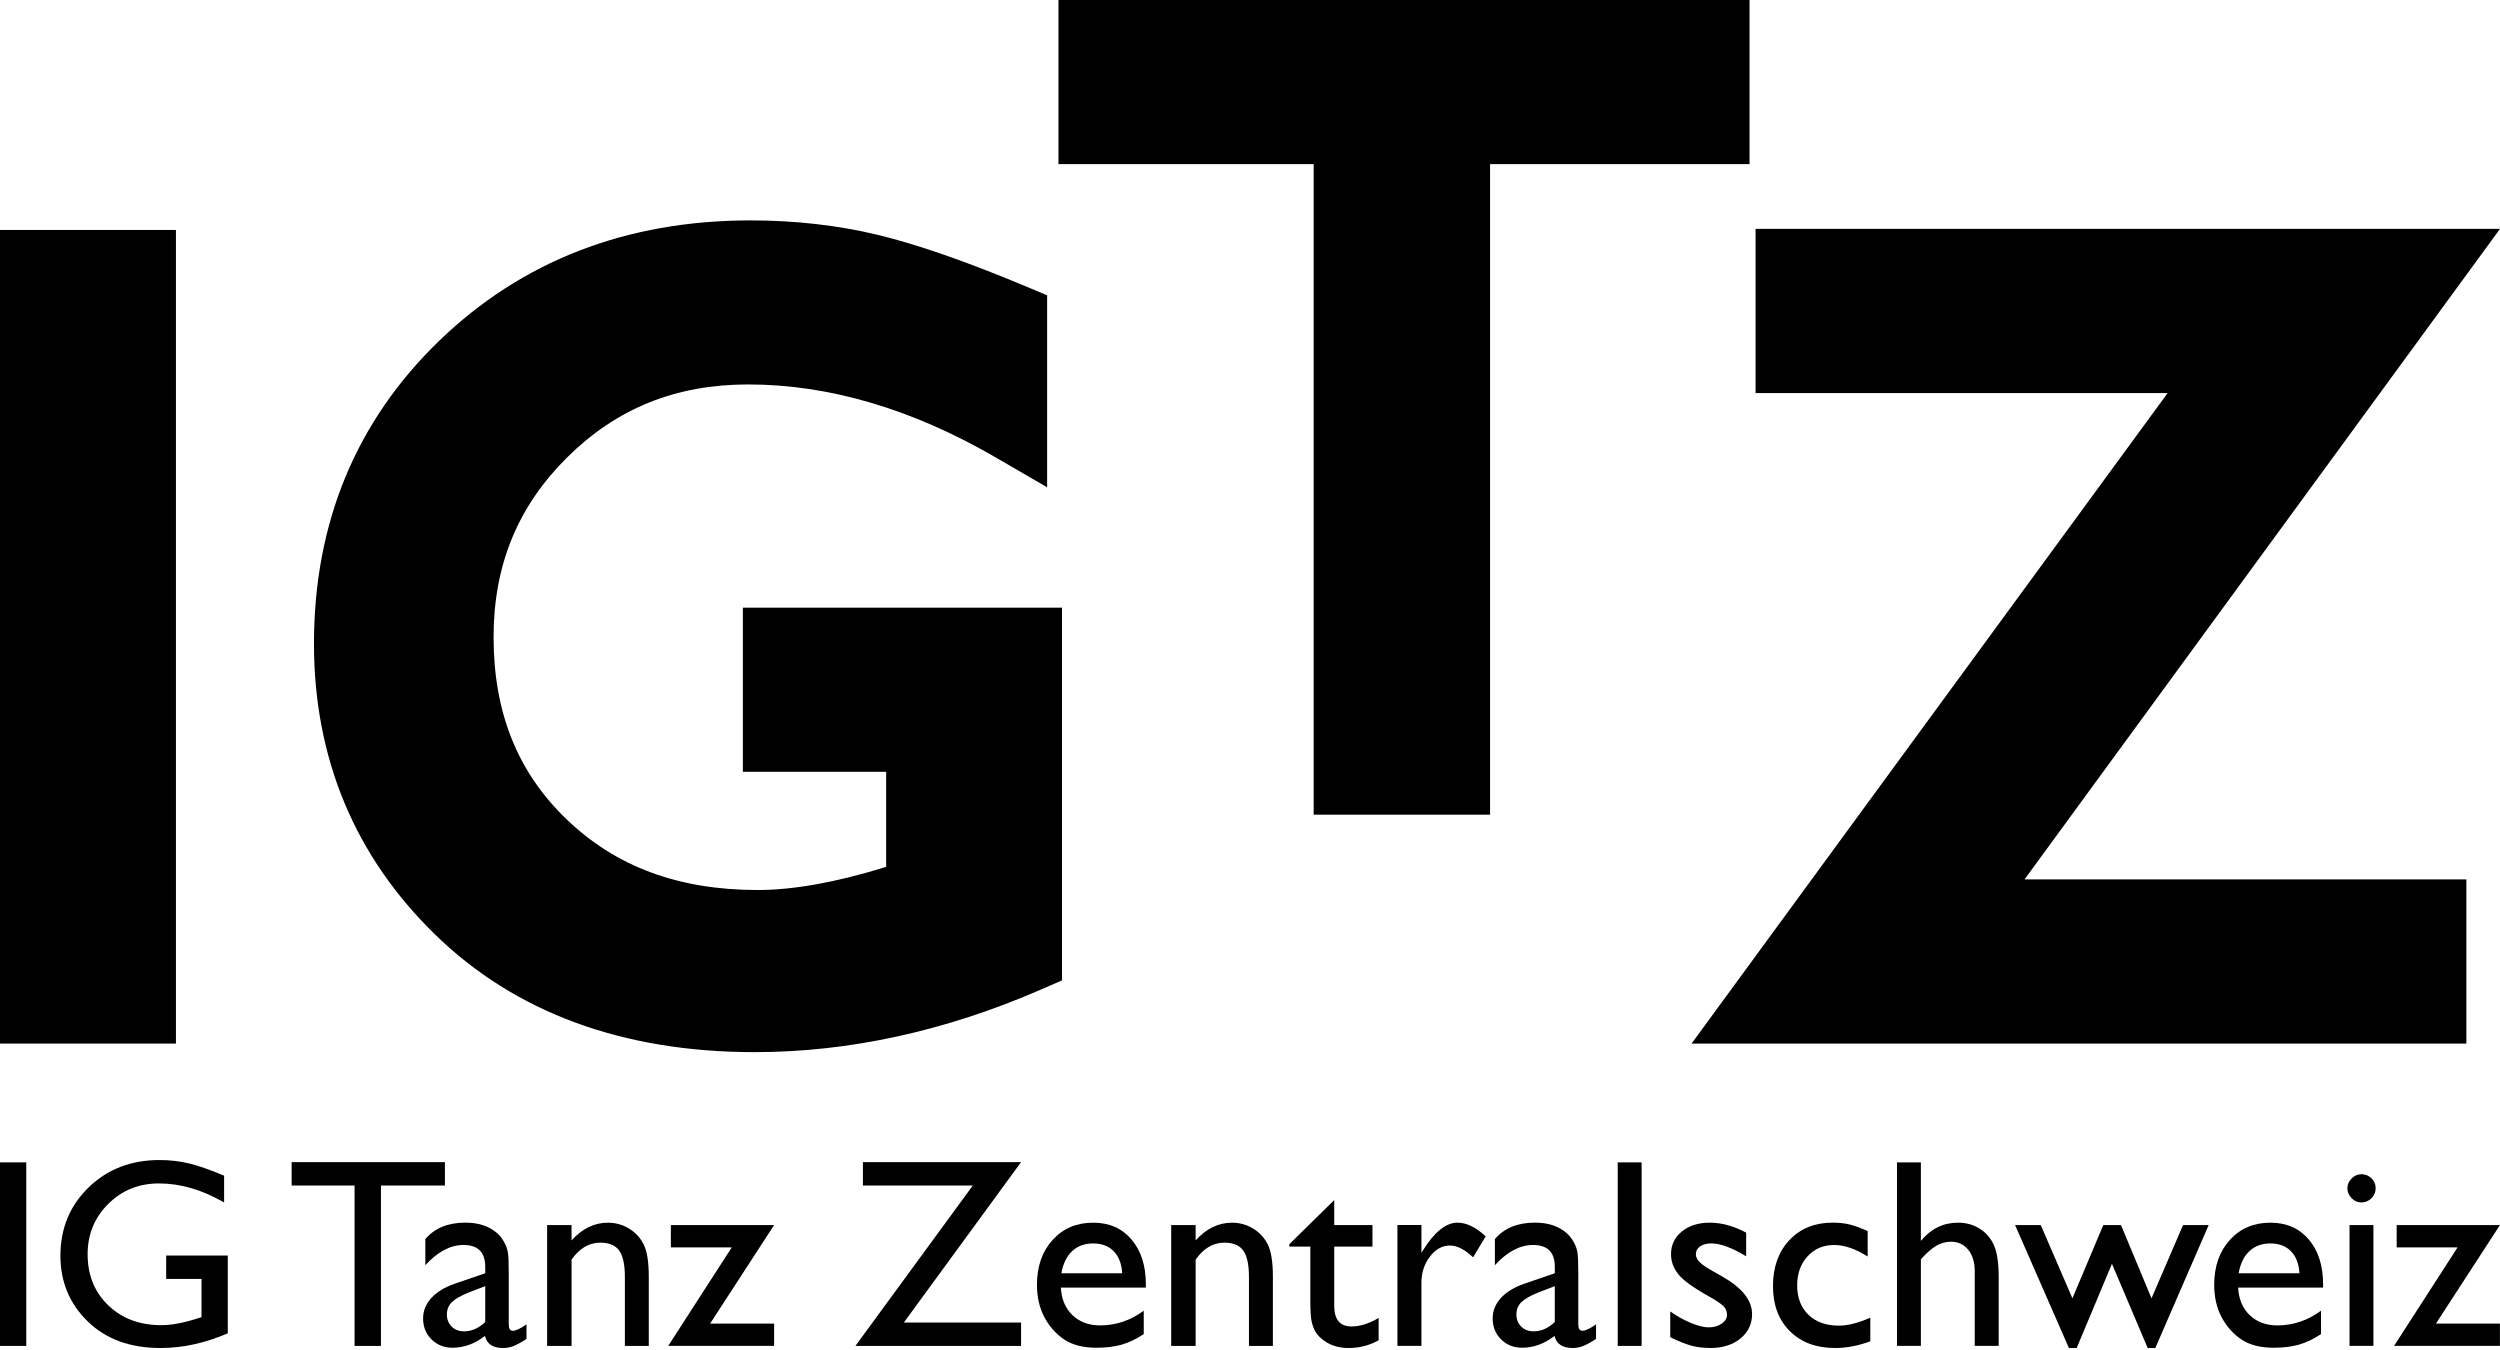 <?xml version="1.0" encoding="utf-8"?>
<!-- Generator: Adobe Illustrator 16.0.0, SVG Export Plug-In . SVG Version: 6.00 Build 0)  -->
<!DOCTYPE svg PUBLIC "-//W3C//DTD SVG 1.1//EN" "http://www.w3.org/Graphics/SVG/1.1/DTD/svg11.dtd">
<svg version="1.1" id="Ebene_1" xmlns="http://www.w3.org/2000/svg" xmlns:xlink="http://www.w3.org/1999/xlink" x="0px" y="0px"
	 width="250px" height="135px" viewBox="0 0 250 135" enable-background="new 0 0 250 135" xml:space="preserve">
<g>
	<path d="M0,116.238h2.627v18.352H0V116.238z"/>
	<path d="M16.618,125.552h6.161v7.777c-2.26,0.98-4.501,1.472-6.726,1.472c-3.039,0-5.467-0.888-7.284-2.661
		c-1.816-1.773-2.726-3.96-2.726-6.562c0-2.74,0.942-5.021,2.824-6.843c1.882-1.821,4.243-2.731,7.081-2.731
		c1.033,0,2.014,0.111,2.943,0.335c0.928,0.223,2.101,0.632,3.52,1.228v2.68c-2.189-1.27-4.361-1.904-6.516-1.904
		c-2.005,0-3.696,0.684-5.07,2.05c-1.375,1.365-2.062,3.043-2.062,5.031c0,2.084,0.687,3.787,2.062,5.108
		c1.375,1.322,3.144,1.985,5.307,1.985c1.051,0,2.308-0.242,3.771-0.723l0.25-0.079v-3.823h-3.534V125.552z"/>
	<path d="M29.162,116.212h15.33v2.339h-6.397v16.04h-2.64v-16.04h-6.292V116.212z"/>
	<path d="M50.876,127.325v5.137c0,0.411,0.14,0.616,0.42,0.616c0.29,0,0.741-0.214,1.353-0.644v1.458
		c-0.543,0.352-0.979,0.589-1.307,0.716c-0.329,0.128-0.672,0.192-1.032,0.192c-1.024,0-1.629-0.403-1.813-1.209
		c-1.016,0.788-2.097,1.182-3.245,1.182c-0.84,0-1.541-0.278-2.101-0.834c-0.56-0.557-0.841-1.255-0.841-2.096
		c0-0.762,0.273-1.441,0.821-2.042c0.547-0.601,1.324-1.075,2.332-1.426l3.061-1.052v-0.644c0-1.454-0.728-2.18-2.181-2.18
		c-1.305,0-2.575,0.673-3.809,2.021v-2.613c0.927-1.095,2.263-1.643,4.005-1.643c1.305,0,2.352,0.343,3.14,1.024
		c0.263,0.219,0.5,0.51,0.709,0.873s0.344,0.727,0.401,1.09C50.847,125.617,50.876,126.31,50.876,127.325z M48.524,132.199v-3.585
		l-1.603,0.616c-0.814,0.323-1.391,0.65-1.727,0.979s-0.505,0.737-0.505,1.228c0,0.5,0.16,0.907,0.479,1.222
		c0.32,0.315,0.733,0.474,1.242,0.474C47.171,133.133,47.876,132.82,48.524,132.199z"/>
	<path d="M57.155,122.504v1.538c1.068-1.183,2.28-1.773,3.638-1.773c0.753,0,1.454,0.194,2.102,0.584
		c0.648,0.391,1.14,0.924,1.478,1.603c0.337,0.68,0.505,1.755,0.505,3.226v6.91h-2.39v-6.884c0-1.235-0.188-2.117-0.565-2.646
		c-0.376-0.53-1.006-0.795-1.891-0.795c-1.13,0-2.088,0.564-2.876,1.693v8.631h-2.444v-12.086H57.155z"/>
	<path d="M67.085,122.504h10.326l-6.399,9.853h6.399v2.233H66.823l6.353-9.852h-6.091V122.504z"/>
	<path d="M86.291,116.212h15.816l-11.723,16.041h11.723v2.338H85.542l11.739-16.04H86.291V116.212z"/>
	<path d="M114.586,128.758h-8.499c0.061,1.156,0.449,2.076,1.162,2.76c0.714,0.682,1.635,1.023,2.765,1.023
		c1.577,0,3.03-0.491,4.361-1.471v2.339c-0.736,0.49-1.465,0.84-2.187,1.05c-0.723,0.21-1.57,0.315-2.541,0.315
		c-1.331,0-2.409-0.276-3.231-0.827c-0.822-0.553-1.482-1.295-1.977-2.227c-0.495-0.935-0.743-2.014-0.743-3.239
		c0-1.838,0.521-3.335,1.563-4.486c1.042-1.151,2.395-1.727,4.059-1.727c1.603,0,2.881,0.561,3.836,1.682
		c0.954,1.121,1.432,2.623,1.432,4.507V128.758z M106.14,127.325h6.081c-0.061-0.955-0.346-1.69-0.854-2.206
		c-0.508-0.517-1.19-0.775-2.049-0.775c-0.858,0-1.56,0.259-2.108,0.775C106.663,125.635,106.305,126.37,106.14,127.325z"/>
	<path d="M119.564,122.504v1.538c1.067-1.183,2.281-1.773,3.638-1.773c0.753,0,1.454,0.194,2.103,0.584
		c0.647,0.391,1.141,0.924,1.478,1.603c0.337,0.68,0.506,1.755,0.506,3.226v6.91h-2.393v-6.884c0-1.235-0.188-2.117-0.565-2.646
		c-0.376-0.53-1.006-0.795-1.892-0.795c-1.129,0-2.088,0.564-2.875,1.693v8.631h-2.444v-12.086H119.564z"/>
	<path d="M128.93,124.423l4.493-4.415v2.496h3.823v2.155h-3.823v5.915c0,1.381,0.575,2.072,1.721,2.072
		c0.859,0,1.765-0.284,2.72-0.855v2.235c-0.919,0.516-1.922,0.775-3.008,0.775c-1.094,0-2.006-0.32-2.732-0.96
		c-0.229-0.193-0.417-0.409-0.566-0.65c-0.148-0.24-0.274-0.557-0.374-0.944c-0.1-0.39-0.151-1.132-0.151-2.228v-5.359h-2.101
		v-0.237H128.93z"/>
	<path d="M142.145,122.504v2.772l0.133-0.211c1.156-1.864,2.312-2.798,3.468-2.798c0.903,0,1.842,0.455,2.823,1.366l-1.26,2.102
		c-0.833-0.789-1.603-1.183-2.312-1.183c-0.771,0-1.438,0.368-2.003,1.104c-0.565,0.736-0.849,1.606-0.849,2.614v6.319h-2.402
		v-12.086H142.145L142.145,122.504z"/>
	<path d="M157.83,127.325v5.137c0,0.411,0.139,0.616,0.422,0.616c0.287,0,0.738-0.214,1.354-0.644v1.458
		c-0.543,0.352-0.98,0.589-1.309,0.716c-0.328,0.128-0.672,0.192-1.031,0.192c-1.021,0-1.627-0.403-1.812-1.209
		c-1.016,0.788-2.096,1.182-3.244,1.182c-0.84,0-1.539-0.278-2.102-0.834c-0.561-0.557-0.84-1.255-0.84-2.096
		c0-0.762,0.273-1.441,0.82-2.042c0.549-0.601,1.326-1.075,2.332-1.426l3.061-1.052v-0.644c0-1.454-0.727-2.18-2.18-2.18
		c-1.307,0-2.574,0.673-3.811,2.021v-2.613c0.93-1.095,2.264-1.643,4.006-1.643c1.307,0,2.354,0.343,3.141,1.024
		c0.262,0.219,0.498,0.51,0.709,0.873s0.344,0.727,0.4,1.09C157.8,125.619,157.83,126.31,157.83,127.325z M155.478,132.199v-3.585
		l-1.604,0.616c-0.812,0.323-1.389,0.65-1.727,0.979c-0.336,0.329-0.506,0.737-0.506,1.228c0,0.5,0.162,0.907,0.48,1.222
		c0.32,0.315,0.734,0.474,1.242,0.474C154.125,133.133,154.832,132.82,155.478,132.199z"/>
	<path d="M161.771,116.238h2.391v18.352h-2.391V116.238z"/>
	<path d="M167.025,133.723v-2.576c0.674,0.474,1.365,0.856,2.068,1.149c0.707,0.294,1.299,0.44,1.781,0.44
		c0.498,0,0.928-0.122,1.287-0.367s0.537-0.538,0.537-0.881c0-0.35-0.113-0.642-0.348-0.872c-0.232-0.232-0.734-0.567-1.504-1.005
		c-1.541-0.858-2.549-1.592-3.027-2.201c-0.477-0.609-0.717-1.272-0.717-1.989c0-0.928,0.361-1.688,1.086-2.273
		c0.721-0.586,1.652-0.88,2.789-0.88c1.184,0,2.396,0.333,3.639,0.999v2.363c-1.418-0.858-2.578-1.287-3.48-1.287
		c-0.463,0-0.838,0.099-1.123,0.296c-0.285,0.198-0.428,0.459-0.428,0.782c0,0.281,0.131,0.55,0.389,0.803
		c0.258,0.254,0.711,0.56,1.359,0.92l0.854,0.484c2.016,1.139,3.021,2.399,3.021,3.783c0,0.989-0.387,1.801-1.162,2.436
		c-0.773,0.635-1.77,0.953-2.986,0.953c-0.719,0-1.357-0.077-1.918-0.231C168.58,134.416,167.875,134.135,167.025,133.723z"/>
	<path d="M187.031,131.764v2.365c-1.199,0.446-2.371,0.671-3.52,0.671c-1.891,0-3.4-0.562-4.525-1.684
		c-1.125-1.12-1.688-2.621-1.688-4.505c0-1.9,0.547-3.434,1.641-4.599c1.096-1.166,2.537-1.747,4.322-1.747
		c0.623,0,1.18,0.059,1.676,0.177c0.494,0.119,1.104,0.341,1.83,0.664v2.549c-1.207-0.771-2.326-1.156-3.361-1.156
		c-1.076,0-1.961,0.378-2.652,1.134c-0.691,0.759-1.037,1.725-1.037,2.898c0,1.235,0.375,2.215,1.123,2.942
		c0.75,0.727,1.758,1.09,3.029,1.09C184.787,132.566,185.839,132.3,187.031,131.764z"/>
	<path d="M189.697,116.238h2.391v7.855c1-1.218,2.238-1.826,3.719-1.826c0.805,0,1.529,0.201,2.17,0.604
		c0.637,0.403,1.113,0.959,1.424,1.669c0.311,0.709,0.467,1.765,0.467,3.165v6.884h-2.393v-7.475c0-0.884-0.217-1.597-0.65-2.134
		c-0.432-0.538-1.006-0.808-1.715-0.808c-0.525,0-1.02,0.136-1.484,0.407c-0.465,0.271-0.975,0.723-1.537,1.353v8.658h-2.391
		V116.238z"/>
	<path d="M218.306,122.504h2.562l-5.336,12.297h-0.764l-3.572-8.422l-3.529,8.422h-0.777l-5.383-12.297h2.568l3.166,7.33l3.088-7.33
		h1.77l3.051,7.33L218.306,122.504z"/>
	<path d="M232.31,128.758h-8.498c0.061,1.156,0.449,2.076,1.162,2.76c0.715,0.682,1.635,1.023,2.766,1.023
		c1.576,0,3.029-0.491,4.361-1.471v2.339c-0.736,0.49-1.465,0.84-2.188,1.05s-1.57,0.315-2.543,0.315
		c-1.33,0-2.406-0.276-3.23-0.827c-0.824-0.553-1.482-1.295-1.979-2.227c-0.494-0.935-0.74-2.014-0.74-3.239
		c0-1.838,0.52-3.335,1.562-4.486c1.041-1.151,2.393-1.727,4.061-1.727c1.602,0,2.881,0.561,3.836,1.682
		c0.953,1.121,1.43,2.623,1.43,4.507V128.758L232.31,128.758z M223.865,127.325h6.082c-0.062-0.955-0.348-1.69-0.854-2.206
		c-0.508-0.518-1.191-0.775-2.049-0.775c-0.859,0-1.561,0.259-2.109,0.775C224.388,125.634,224.031,126.37,223.865,127.325z"/>
	<path d="M236.134,117.421c0.395,0,0.73,0.135,1.012,0.406c0.279,0.272,0.42,0.605,0.42,0.999c0,0.385-0.141,0.718-0.42,0.999
		c-0.281,0.278-0.617,0.42-1.012,0.42c-0.367,0-0.693-0.143-0.973-0.427c-0.281-0.285-0.422-0.615-0.422-0.991
		c0-0.368,0.141-0.694,0.422-0.979C235.441,117.563,235.767,117.421,236.134,117.421z M234.951,122.504h2.391v12.086h-2.391V122.504
		z"/>
	<path d="M239.667,122.504h10.326l-6.398,9.853h6.398v2.233h-10.588l6.352-9.852h-6.09V122.504z"/>
</g>
<g>
	<rect y="22.997" width="17.593" height="81.361"/>
	<path d="M74.287,77.183h14.328v9.503c-4.946,1.537-9.257,2.315-12.832,2.315c-7.92,0-14.177-2.314-19.127-7.072
		c-4.911-4.724-7.298-10.685-7.298-18.222c0-7.169,2.401-13.04,7.338-17.948c4.954-4.922,10.882-7.315,18.121-7.315
		c8.067,0,16.375,2.444,24.69,7.264l5.206,3.018V29.53l-2.126-0.891c-5.897-2.471-10.879-4.206-14.809-5.152
		c-3.982-0.96-8.27-1.447-12.743-1.447c-12.39,0-22.864,4.057-31.129,12.053c-8.3,8.024-12.509,18.204-12.509,30.258
		c0,11.469,4.07,21.256,12.1,29.09c8.011,7.812,18.765,11.773,31.964,11.773c9.465,0,19.107-2.109,28.66-6.27l2.082-0.908V60.765
		H74.287V77.183z"/>
	<polygon points="250,22.888 175.558,22.888 175.558,39.308 216.763,39.308 169.156,104.358 246.638,104.358 246.638,87.939 
		202.453,87.939 	"/>
	<polygon points="174.953,0 105.847,0 105.847,16.412 131.368,16.412 131.368,81.467 149.007,81.467 149.007,16.412 174.953,16.412 
			"/>
</g>
</svg>
